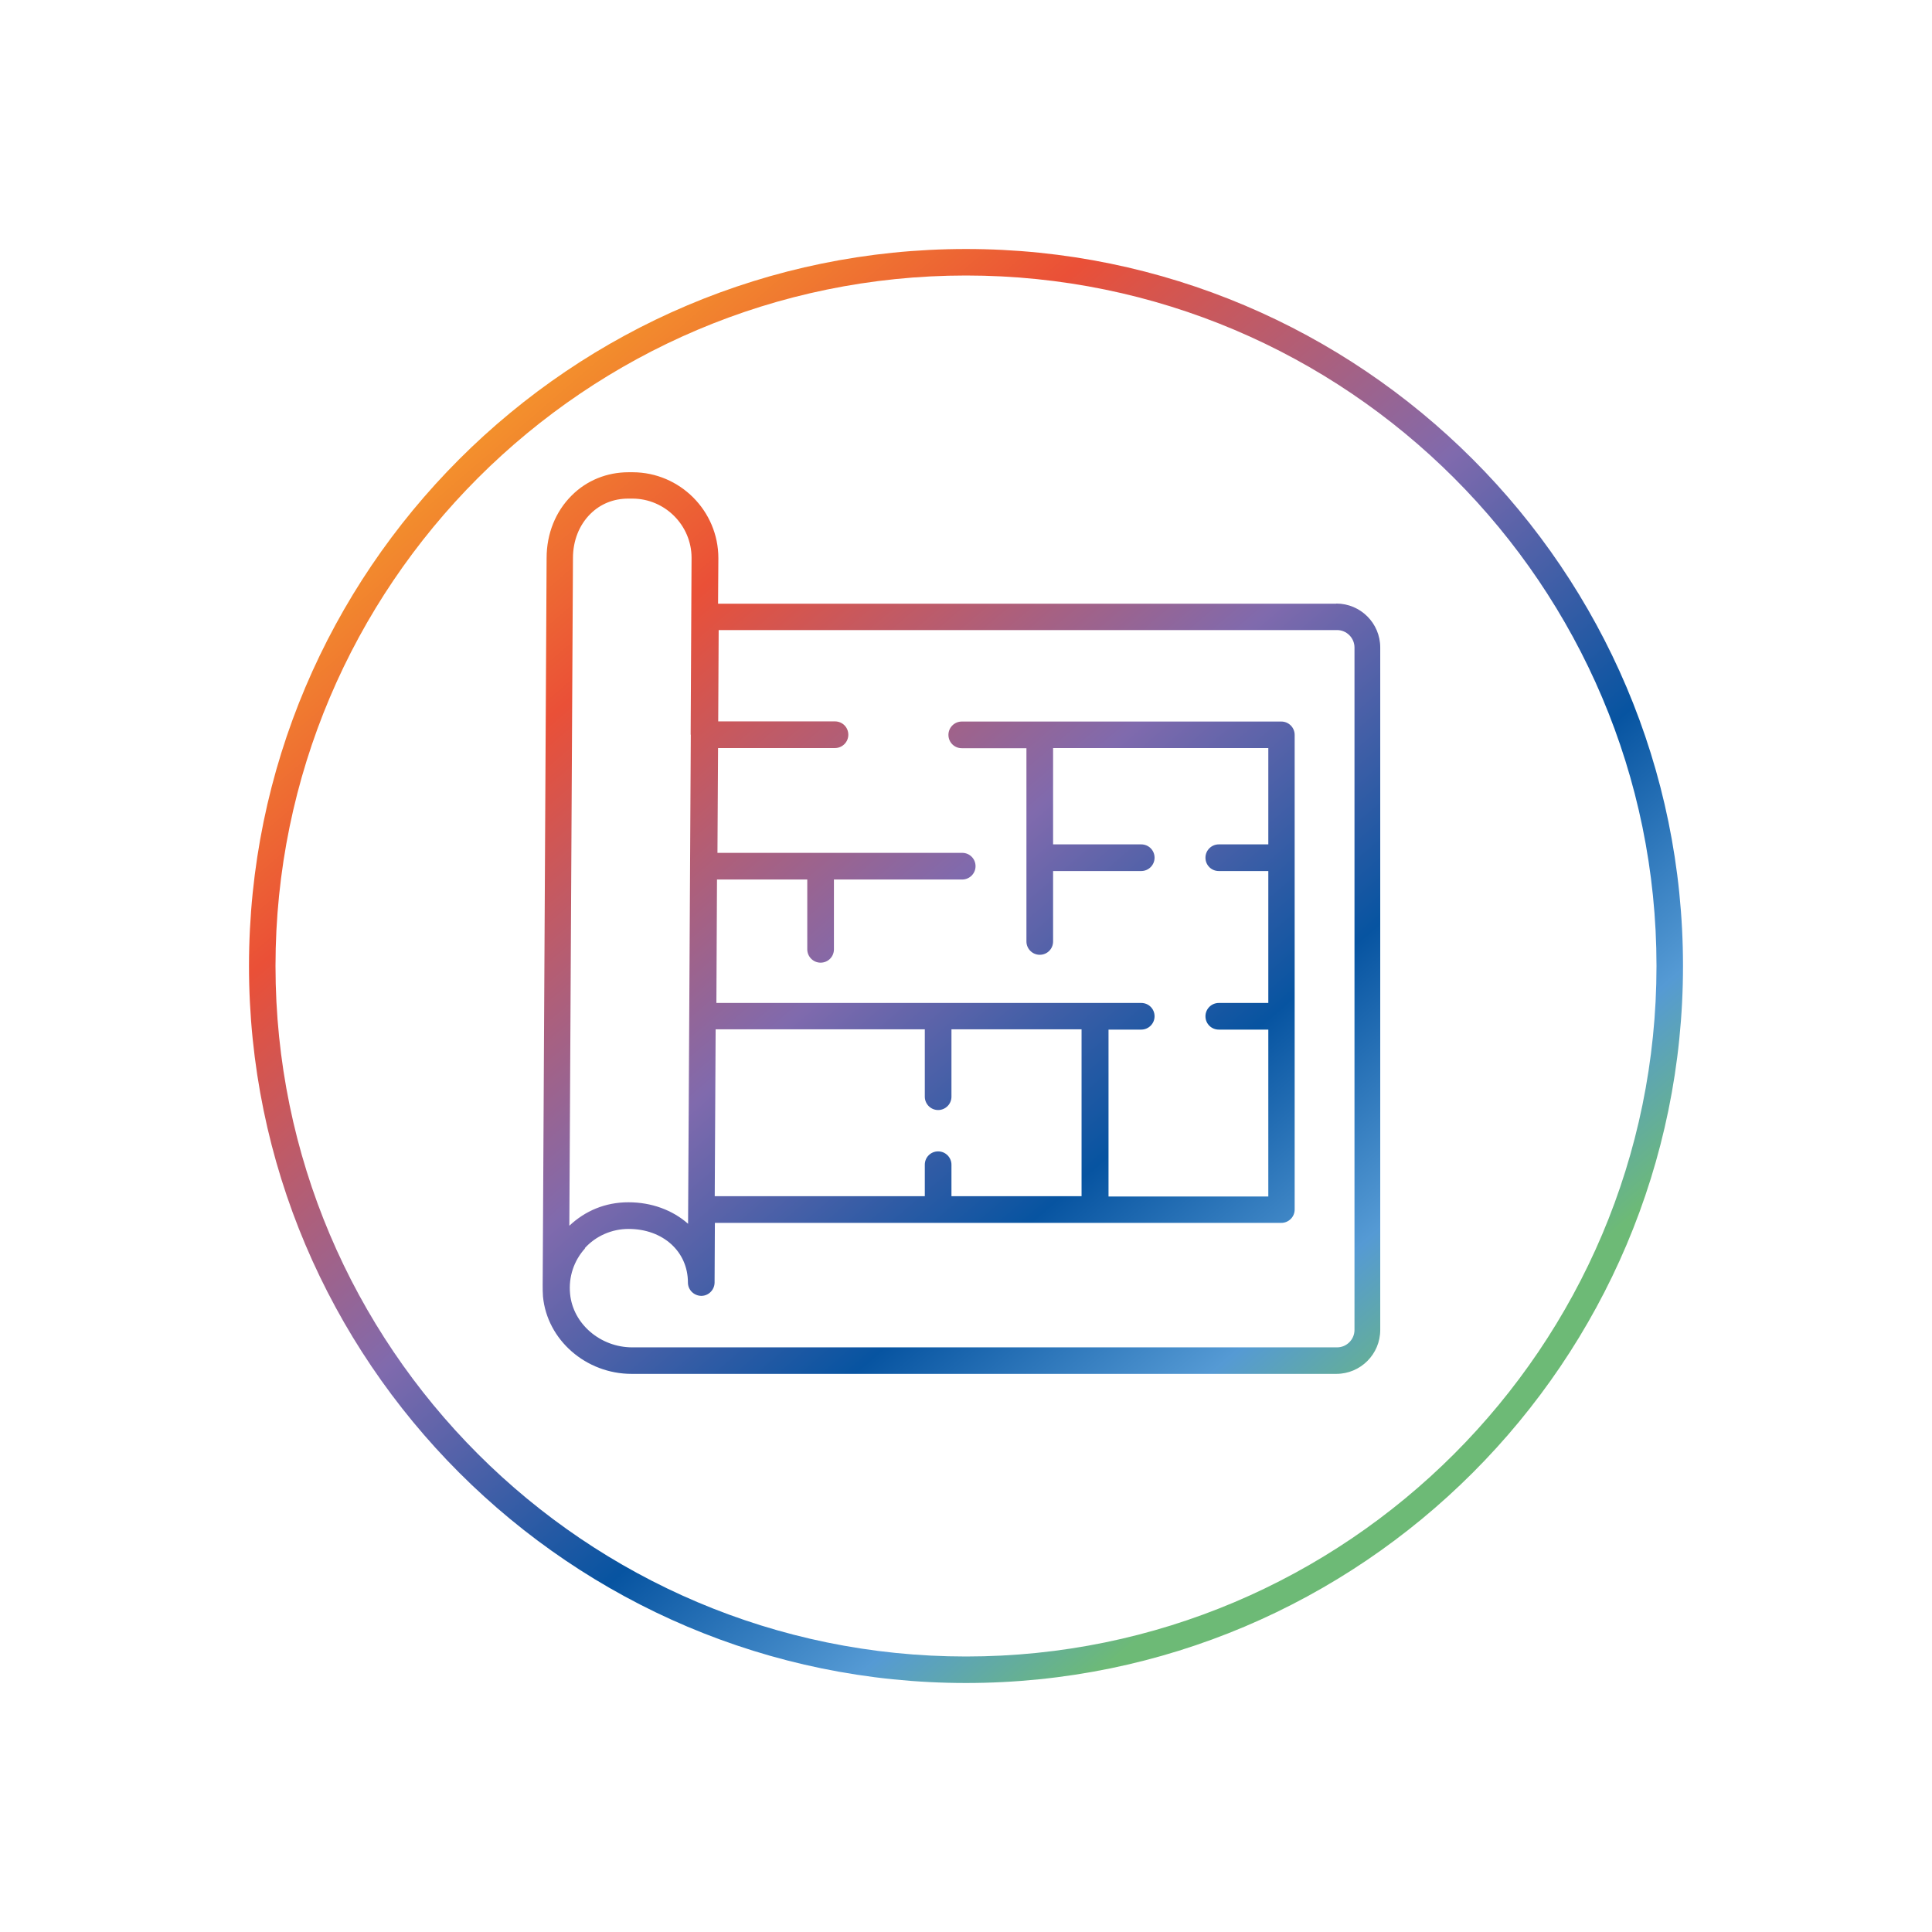 <?xml version="1.0" encoding="UTF-8"?>
<svg id="Calque_1" xmlns="http://www.w3.org/2000/svg" xmlns:xlink="http://www.w3.org/1999/xlink" viewBox="0 0 127.56 127.56">
  <defs>
    <style>
      .cls-1 {
        fill: url(#Dégradé_sans_nom_4-2);
      }

      .cls-2 {
        fill: url(#Dégradé_sans_nom_4);
      }
    </style>
    <linearGradient id="Dégradé_sans_nom_4" data-name="Dégradé sans nom 4" x1="30.72" y1="25.18" x2="97.21" y2="102.82" gradientUnits="userSpaceOnUse">
      <stop offset="0" stop-color="#f59d2a"/>
      <stop offset=".2" stop-color="#ea5037"/>
      <stop offset=".45" stop-color="#806aad"/>
      <stop offset=".65" stop-color="#0754a1"/>
      <stop offset=".8" stop-color="#559ad4"/>
      <stop offset=".9" stop-color="#6dba76"/>
    </linearGradient>
    <linearGradient id="Dégradé_sans_nom_4-2" data-name="Dégradé sans nom 4" x1="30.24" y1="25.58" x2="96.74" y2="103.22" xlink:href="#Dégradé_sans_nom_4"/>
  </defs>
  <path class="cls-2" d="M63.78,16.44c-26.11,0-47.34,21.24-47.34,47.34s21.24,47.34,47.34,47.34,47.34-21.24,47.34-47.34-21.24-47.34-47.34-47.34ZM109.37,63.78c0,25.14-20.45,45.59-45.59,45.59s-45.59-20.45-45.59-45.59S38.64,18.19,63.78,18.19s45.59,20.45,45.59,45.59Z"/>
  <path class="cls-1" d="M88.23,39.86h-40.82l.02-3.01c0-3.12-2.54-5.66-5.65-5.67h-.28c-1.43,0-2.76.54-3.75,1.53-1.07,1.06-1.66,2.53-1.66,4.13l-.26,48c0,.25,0,.51.02.76.27,2.87,2.84,5.11,5.85,5.11h46.53c1.6,0,2.9-1.3,2.9-2.9v-45.06c0-1.6-1.3-2.9-2.9-2.9ZM61.94,73.29c.48,0,.88-.39.88-.88v-4.45h8.59v11.02h-8.59v-2.08c0-.48-.39-.88-.88-.88s-.88.39-.88.88v2.08h-13.87l.06-11.02h13.81v4.45c0,.48.39.88.88.88ZM45.61,48.51s0,0,0,0,0,0,0,0l-.18,32.29c-1.03-.91-2.42-1.42-3.94-1.42s-2.85.56-3.9,1.55l.24-44.09c0-1.14.41-2.17,1.14-2.9.67-.67,1.54-1.02,2.51-1.02h.27c2.15,0,3.91,1.76,3.91,3.91l-.06,11.67ZM38.6,82.42c.74-.82,1.8-1.28,2.9-1.28,2.27,0,3.92,1.49,3.92,3.54,0,.48.39.87.88.88.48,0,.87-.39.88-.87l.02-3.95h37.4c.48,0,.88-.39.88-.88v-31.34c0-.48-.39-.88-.88-.88h-21.1c-.48,0-.88.39-.88.88s.39.88.88.88h4.27v12.76c0,.48.39.88.88.88s.88-.39.88-.88v-4.65h5.82c.48,0,.88-.39.88-.88s-.39-.88-.88-.88h-5.82v-6.36h14.21v6.36h-3.27c-.48,0-.88.39-.88.88s.39.88.88.88h3.27v8.71h-3.27c-.48,0-.88.39-.88.88s.39.88.88.88h3.27v11.02h-10.55v-11.02h2.16c.48,0,.88-.39.88-.88s-.39-.88-.88-.88h-28.05l.04-8.15h5.96v4.61c0,.48.39.88.88.88s.88-.39.88-.88v-4.61h8.47c.48,0,.88-.39.88-.88s-.39-.88-.88-.88h-16.16l.04-6.92h7.72c.48,0,.88-.39.88-.88s-.39-.88-.88-.88h-7.71l.03-6.03h40.83c.63,0,1.15.52,1.15,1.15v45.06c0,.63-.52,1.15-1.15,1.15h-46.53c-2.11,0-3.92-1.55-4.11-3.53-.11-1.12.25-2.2,1-3.02Z"/>
</svg>